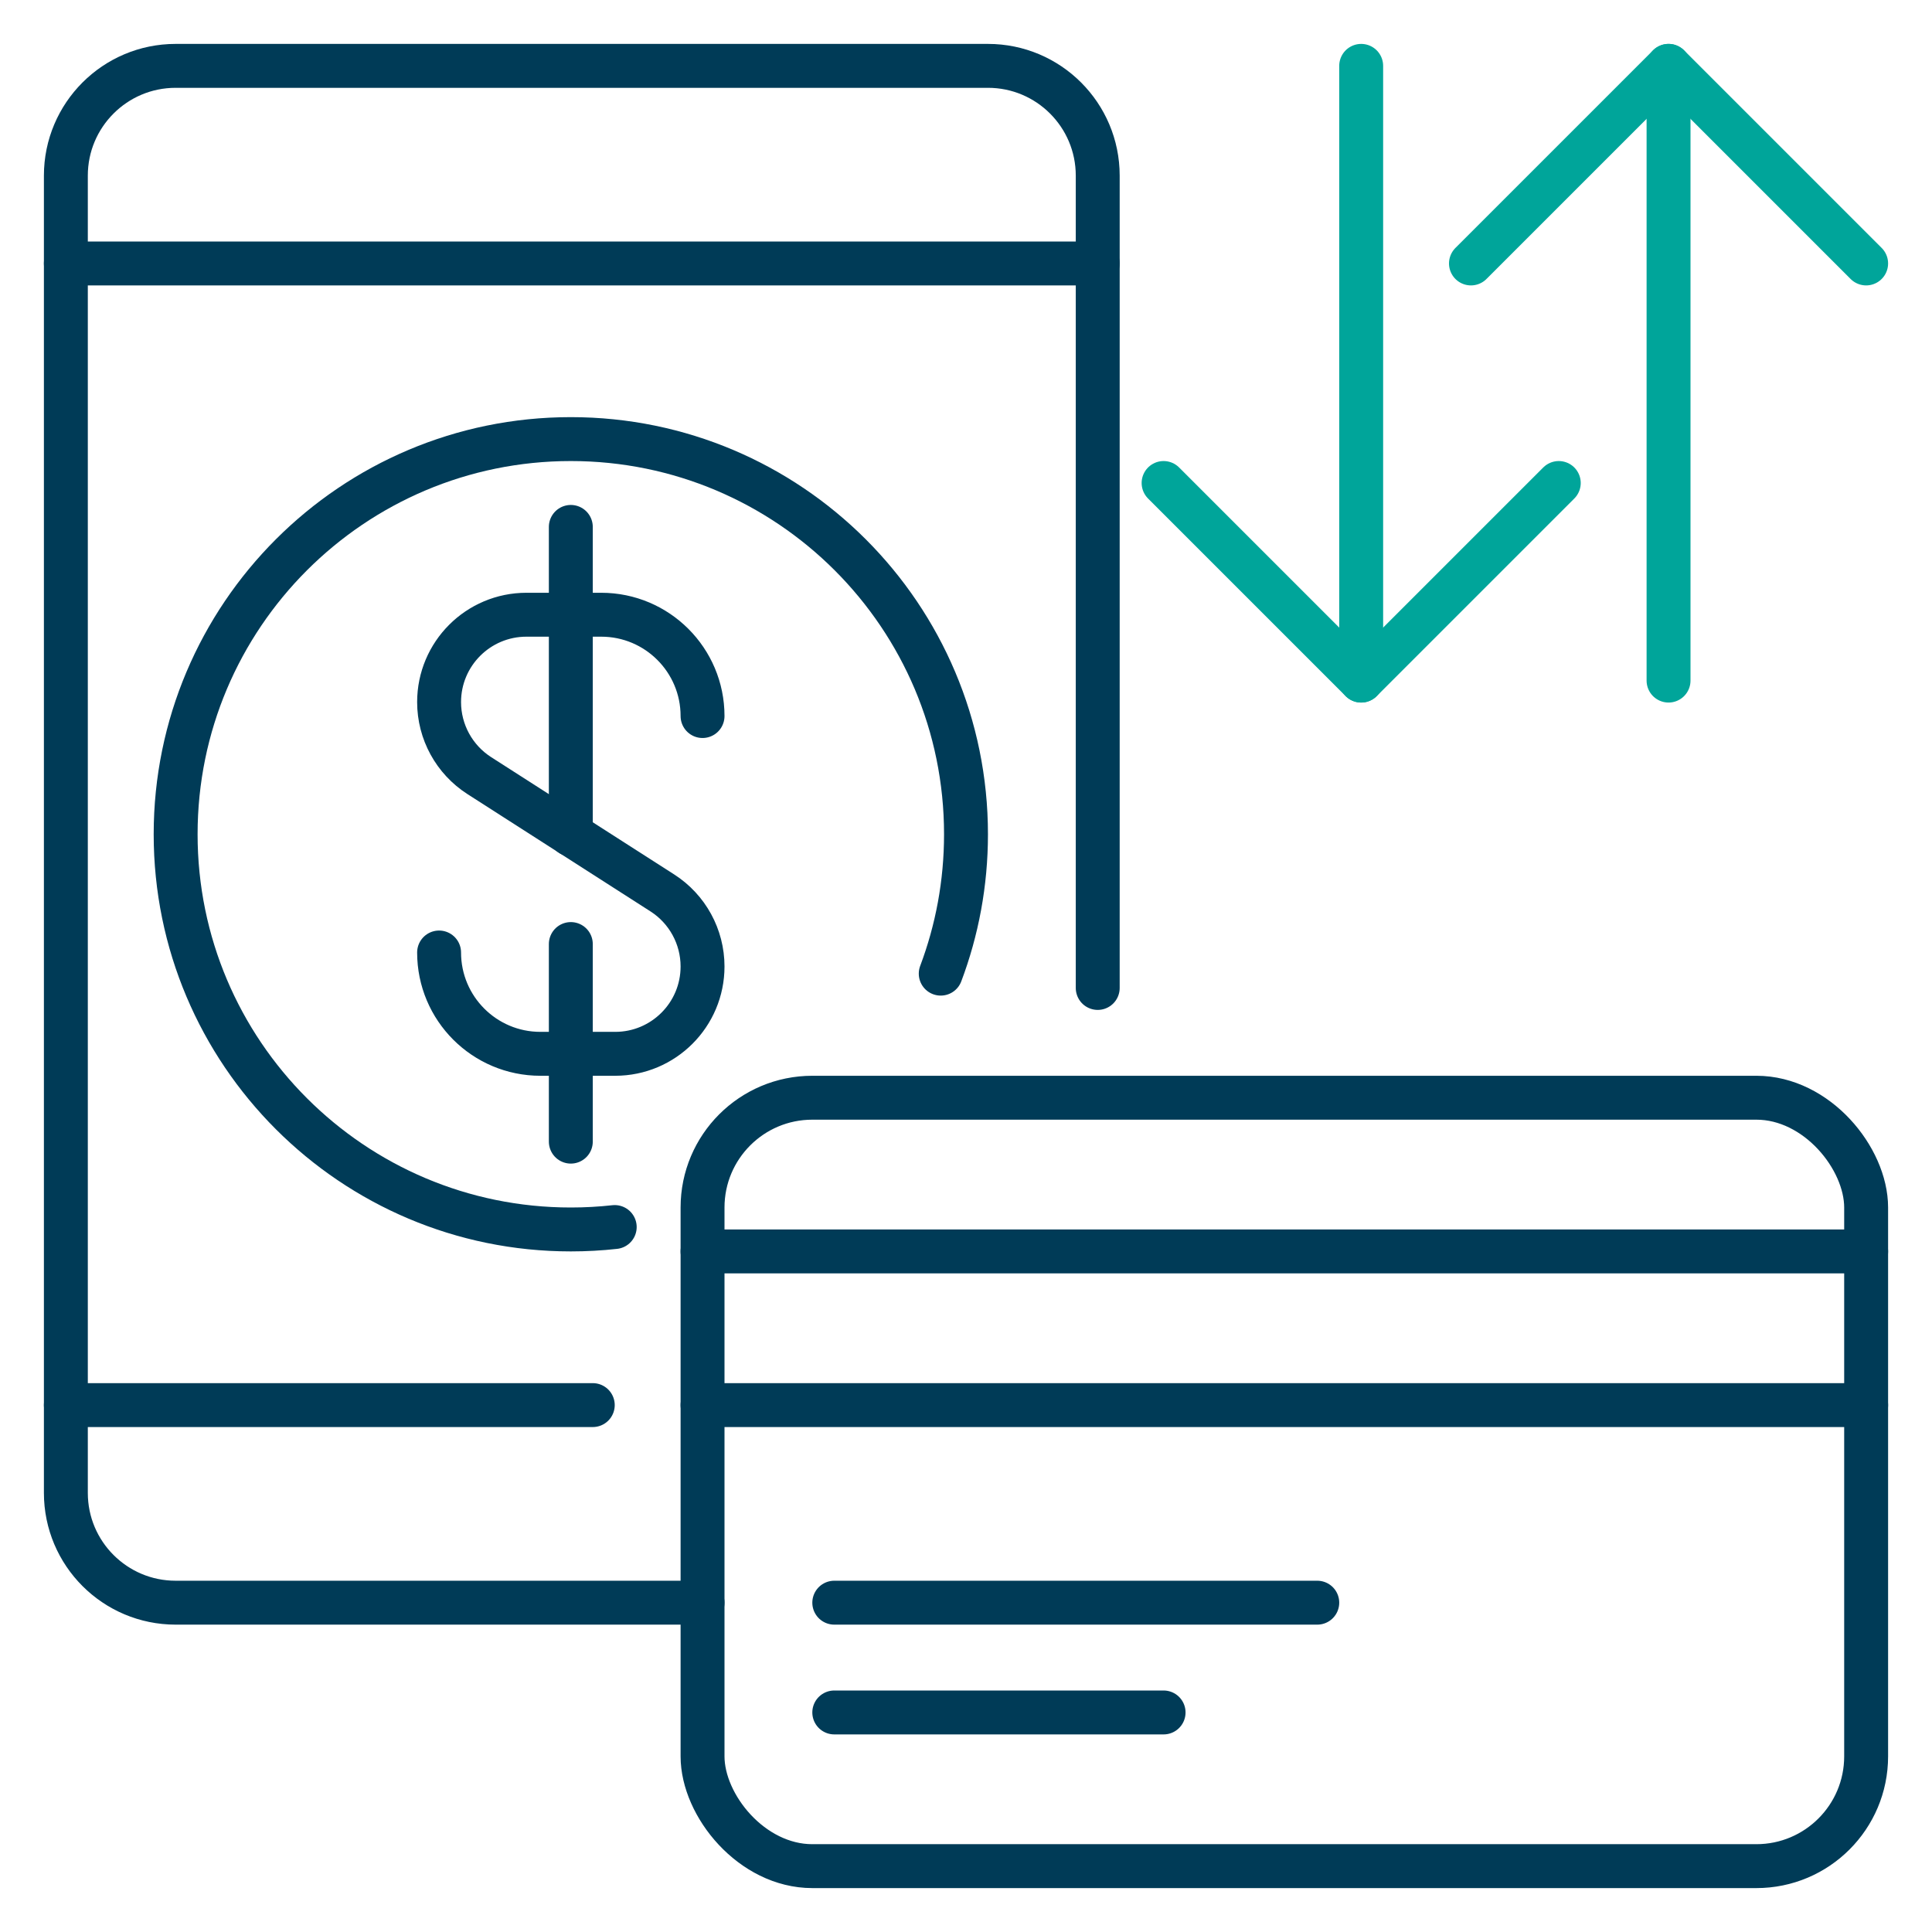 <svg width="88" height="88" viewBox="0 0 88 88" fill="none" xmlns="http://www.w3.org/2000/svg">
<path d="M32 73L8 73C5.239 73 3 70.761 3 68L3 8C3 5.239 5.239 3 8 3L45 3C47.761 3 50 5.239 50 8L50 45" stroke="#003B57" stroke-width="2" stroke-linecap="round" stroke-linejoin="round"/>
<path d="M42.849 44.348C43.593 42.374 44 40.234 44 38C44 28.059 35.941 20 26 20C16.059 20 8 28.059 8 38C8 47.941 16.059 56 26 56C26.676 56 27.343 55.963 28 55.89" stroke="#003B57" stroke-width="2" stroke-linecap="round" stroke-linejoin="round"/>
<path d="M20 43.385V43.385C20 45.934 22.066 48 24.615 48H28.021C30.219 48 32 46.219 32 44.022V44.022C32 42.666 31.31 41.404 30.169 40.672L26 38" stroke="#003B57" stroke-width="2" stroke-linecap="round" stroke-linejoin="round"/>
<path d="M32 32.615V32.615C32 30.066 29.934 28 27.385 28H23.979C21.781 28 20 29.781 20 31.979V31.979C20 33.334 20.69 34.596 21.831 35.328L26 38" stroke="#003B57" stroke-width="2" stroke-linecap="round" stroke-linejoin="round"/>
<path d="M26 24L26 38" stroke="#003B57" stroke-width="2" stroke-linecap="round" stroke-linejoin="round"/>
<path d="M26 43L26 52" stroke="#003B57" stroke-width="2" stroke-linecap="round" stroke-linejoin="round"/>
<path d="M3 12H50" stroke="#003B57" stroke-width="2" stroke-linecap="round" stroke-linejoin="round"/>
<path d="M3 64H27" stroke="#003B57" stroke-width="2" stroke-linecap="round" stroke-linejoin="round"/>
<rect x="32" y="50" width="53" height="35" rx="5" stroke="#003B57" stroke-width="2" stroke-linecap="round" stroke-linejoin="round"/>
<path d="M32 57H85" stroke="#003B57" stroke-width="2" stroke-linecap="round" stroke-linejoin="round"/>
<path d="M32 64H85" stroke="#003B57" stroke-width="2" stroke-linecap="round" stroke-linejoin="round"/>
<path d="M38 73L60 73" stroke="#003B57" stroke-width="2" stroke-linecap="round" stroke-linejoin="round"/>
<path d="M38 78L53 78" stroke="#003B57" stroke-width="2" stroke-linecap="round" stroke-linejoin="round"/>
<path d="M85 12L76 3L67 12" stroke="#00A59A" stroke-width="2" stroke-linecap="round" stroke-linejoin="round"/>
<path d="M71 22L62 31L53 22" stroke="#00A59A" stroke-width="2" stroke-linecap="round" stroke-linejoin="round"/>
<path d="M76 3V31" stroke="#00A59A" stroke-width="2" stroke-linecap="round" stroke-linejoin="round"/>
<path d="M62 31V3" stroke="#00A59A" stroke-width="2" stroke-linecap="round" stroke-linejoin="round"/>
</svg>
